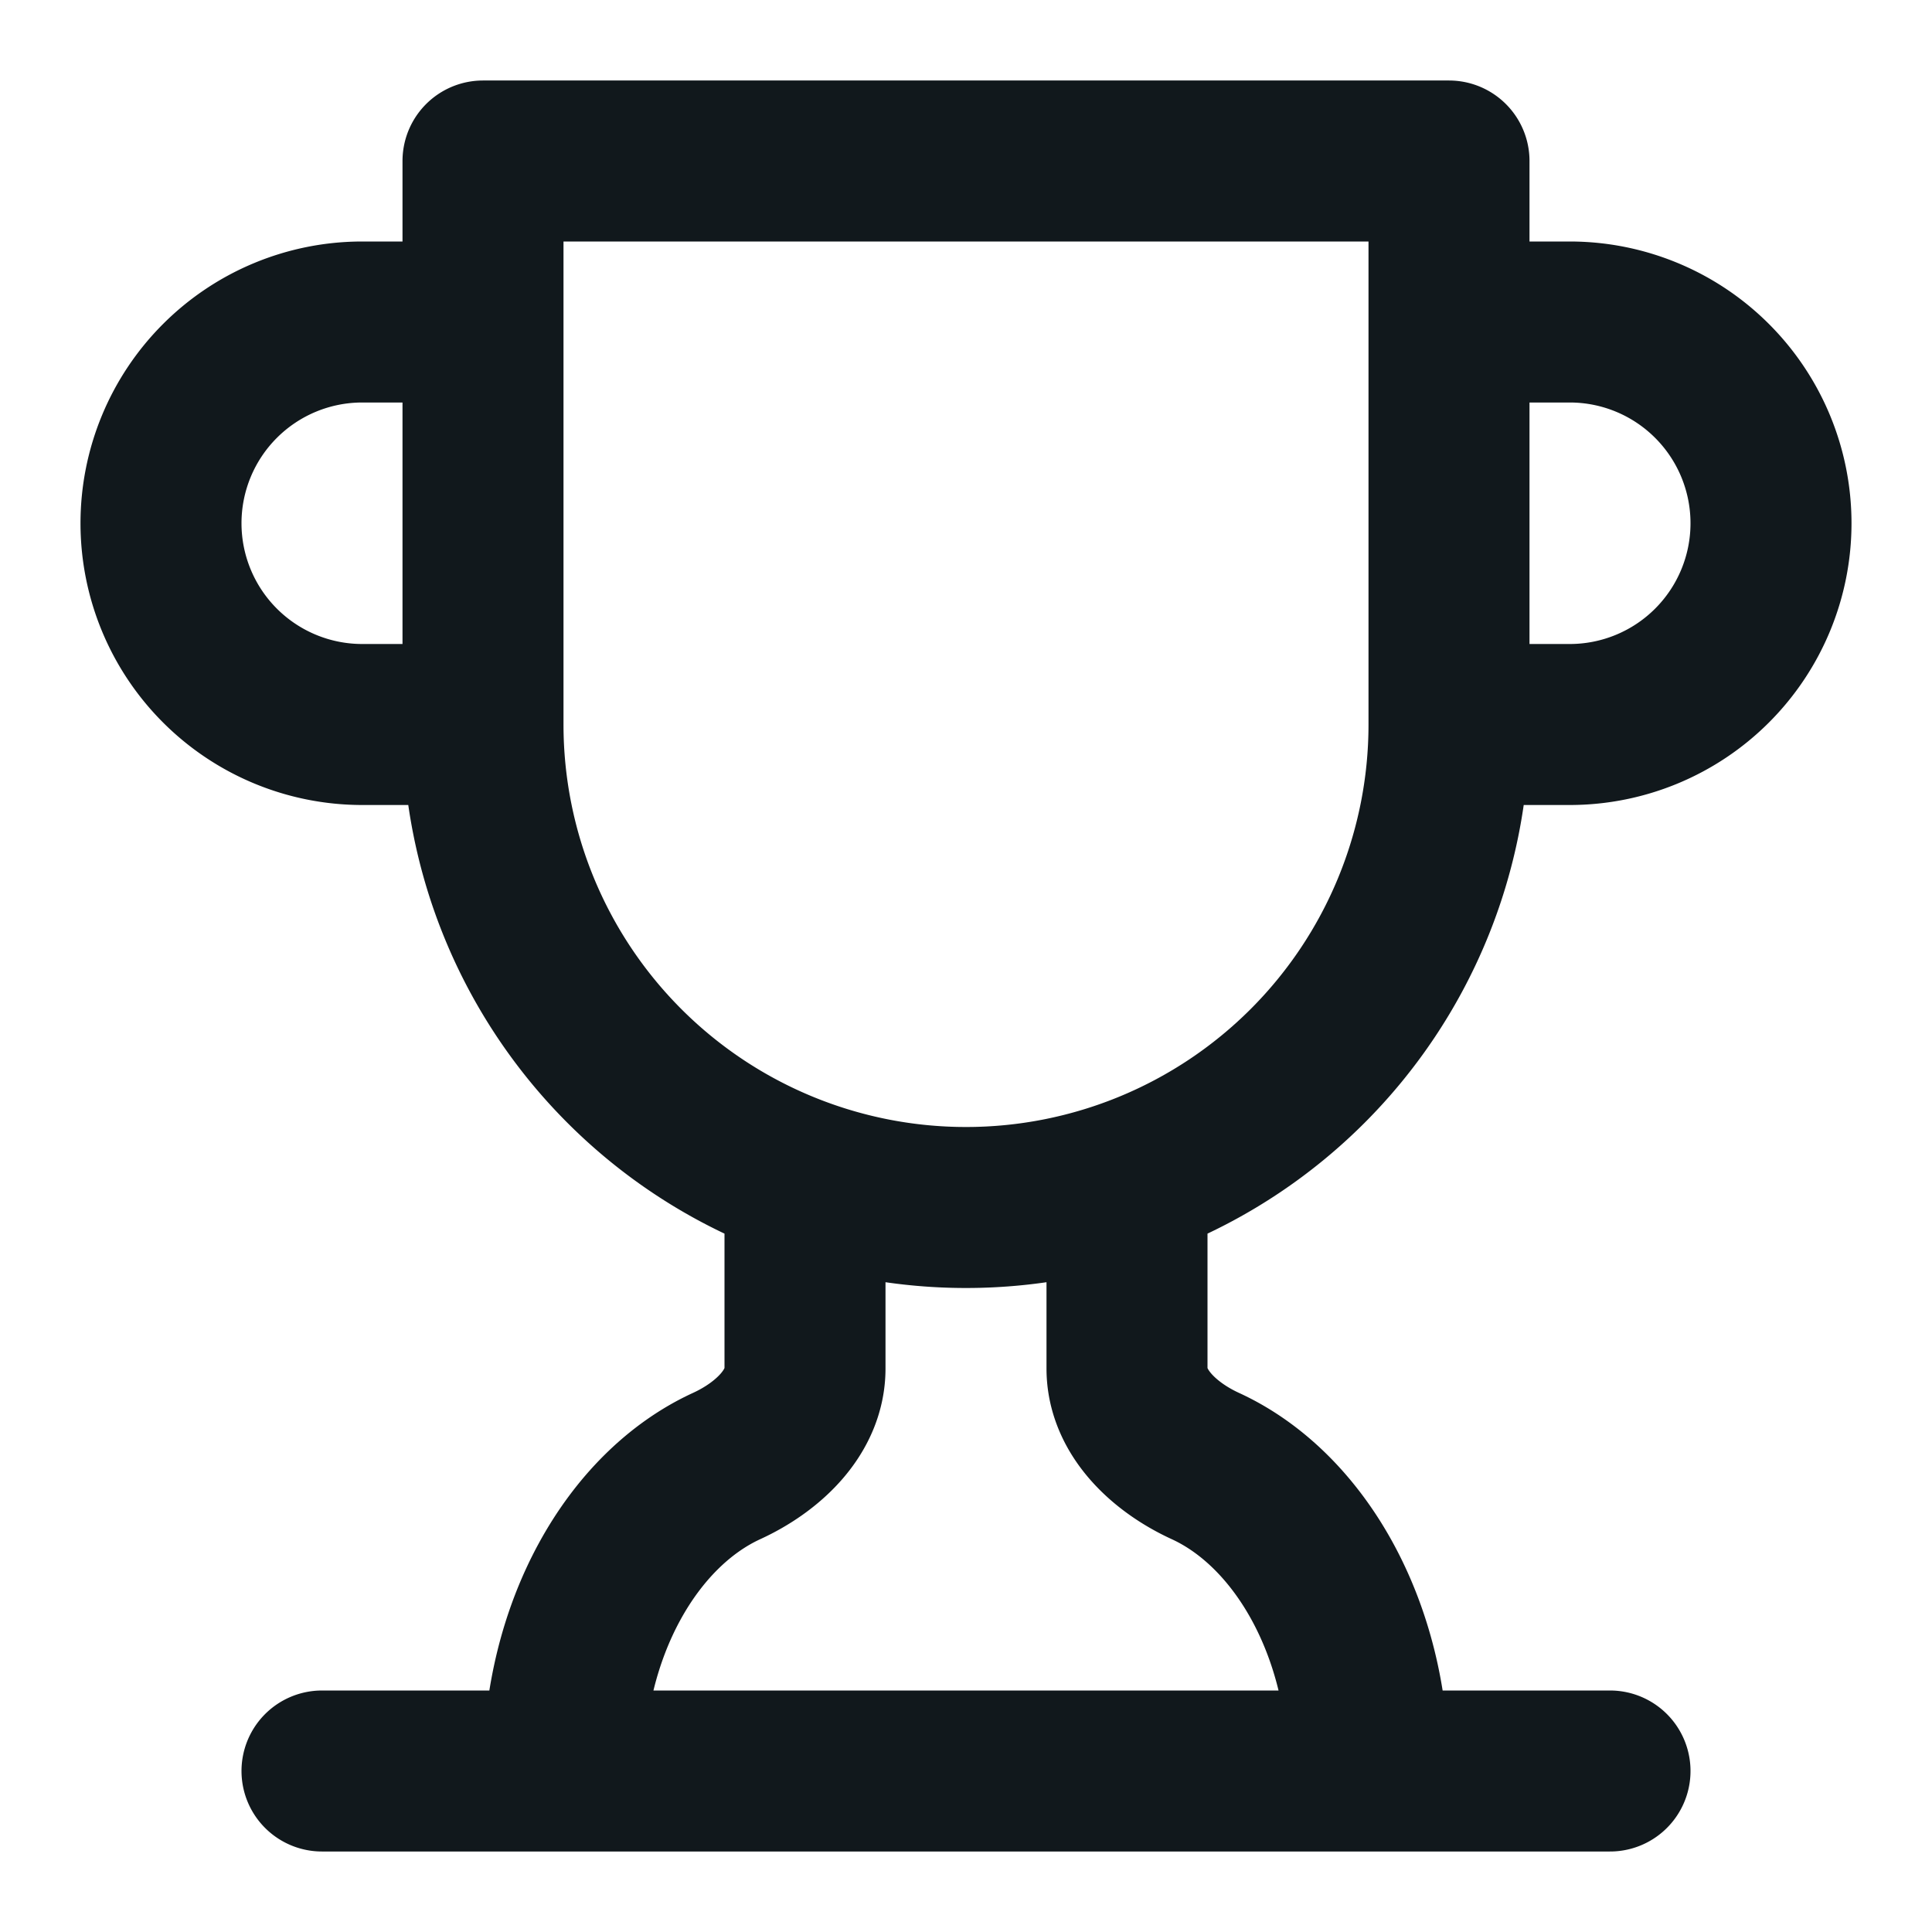 <svg xmlns="http://www.w3.org/2000/svg" width="24" height="24" fill="none" viewBox="0 0 24 24"><path stroke="#11181c" stroke-linecap="round" stroke-linejoin="round" stroke-width="2" d="M6 9H4.5a2.5 2.5 0 1 1 0-5H6m0 5V2h12v7M6 9a6 6 0 1 0 12 0m0 0h1.5a2.5 2.5 0 0 0 0-5H18M4 22h16m-10-7.34V17c0 .55-.47.98-.97 1.21C7.85 18.75 7 20.24 7 22m7-7.34V17c0 .55.47.98.97 1.21C16.15 18.75 17 20.24 17 22"/></svg>